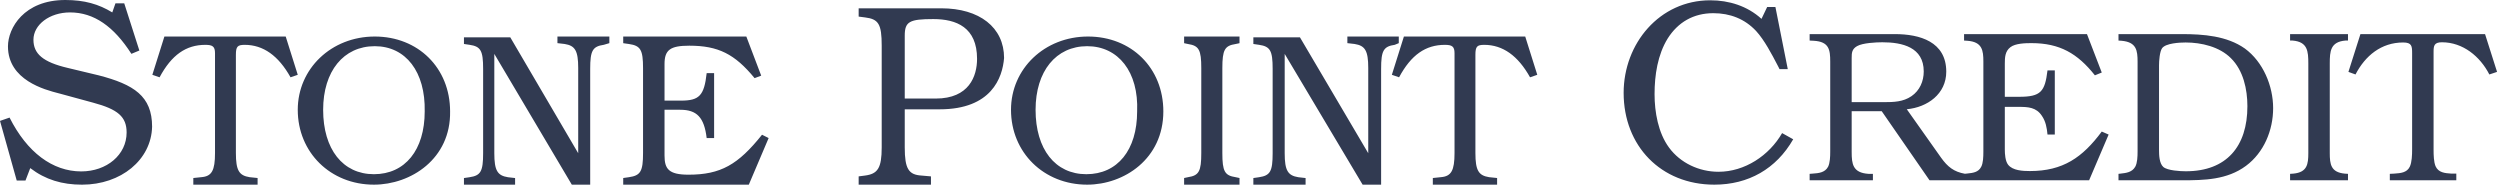 <?xml version="1.0" encoding="UTF-8"?> <svg xmlns="http://www.w3.org/2000/svg" width="244" height="19" viewBox="0 0 244 19" fill="none"><path fill-rule="evenodd" clip-rule="evenodd" d="M2.953 16.407C4.43 17.538 6.062 18.024 8.005 18.024C11.814 18.024 14.767 15.599 14.845 12.366C14.845 9.376 13.057 8.244 9.638 7.355L6.606 6.628C4.197 6.062 3.264 5.254 3.264 3.88C3.264 2.425 4.819 1.212 6.84 1.212C9.171 1.212 11.114 2.586 12.824 5.254L13.601 4.93L12.125 0.323H11.27L10.959 1.212C9.638 0.404 8.239 0 6.373 0C2.332 0 0.777 2.748 0.777 4.526C0.777 7.83 4.385 8.76 5.724 9.106L5.829 9.133L9.094 10.022C11.503 10.668 12.358 11.396 12.358 12.932C12.358 15.113 10.415 16.73 7.928 16.73C5.13 16.73 2.643 14.871 0.933 11.476L0 11.8L1.632 17.619H2.487L2.953 16.407ZM23.886 4.377C25.69 4.377 27.179 5.433 28.356 7.545L29.061 7.301L27.885 3.565H16.045L14.869 7.301L15.574 7.545C16.75 5.352 18.162 4.377 20.044 4.377C20.75 4.377 20.985 4.54 20.985 5.19V14.937C20.985 16.643 20.671 17.211 19.652 17.292L18.868 17.374V18.023H25.141V17.374L24.357 17.292C23.337 17.13 23.023 16.643 23.023 14.937V5.352C23.023 4.54 23.18 4.377 23.886 4.377ZM36.575 4.508C33.538 4.508 31.539 6.944 31.539 10.716C31.539 14.566 33.458 17.002 36.495 17.002C39.532 17.002 41.451 14.645 41.451 10.873C41.531 7.022 39.612 4.508 36.575 4.508ZM36.495 18.023C32.259 18.023 29.061 14.88 29.061 10.716C29.061 6.708 32.339 3.565 36.575 3.565C40.811 3.565 43.929 6.63 43.929 10.873C44.009 15.509 40.092 18.023 36.495 18.023ZM57.603 6.715C57.603 4.938 57.837 4.534 58.929 4.373L59.474 4.211V3.565H54.406V4.211L55.107 4.292C56.121 4.454 56.433 4.938 56.433 6.634V14.954L49.805 3.646H45.282V4.292L45.828 4.373C46.919 4.534 47.153 4.938 47.153 6.715V14.954C47.153 16.731 46.919 17.135 45.828 17.297L45.282 17.377V18.023H50.273V17.377L49.571 17.297C48.557 17.135 48.245 16.65 48.245 14.954V5.261L55.809 18.023H57.603V6.715ZM73.084 18.023H60.826V17.374L61.391 17.293C62.52 17.13 62.761 16.724 62.761 14.937V6.652C62.761 4.865 62.52 4.459 61.391 4.296L60.826 4.215V3.565H72.842L74.293 7.383L73.648 7.626C71.713 5.271 70.1 4.459 67.277 4.459C65.423 4.459 64.858 4.865 64.858 6.246V9.82H66.471C68.245 9.82 68.729 9.332 68.971 7.139H69.697V13.475H68.971C68.729 11.444 68.003 10.713 66.39 10.713H64.858V15.181C64.858 16.481 65.261 17.049 67.197 17.049C70.342 17.049 72.035 16.075 74.374 13.15L75.019 13.475L73.084 18.023ZM88.303 3.478C88.303 2.104 88.769 1.862 91.095 1.862C93.344 1.862 95.361 2.67 95.361 5.74C95.361 7.437 94.585 9.619 91.328 9.619H88.303V3.478ZM88.303 10.669H91.716C96.757 10.669 97.843 7.599 97.998 5.66C97.998 2.67 95.594 0.811 91.871 0.811H83.805V1.619L84.425 1.7C85.744 1.862 86.054 2.346 86.054 4.447V14.387C86.054 16.407 85.666 16.973 84.425 17.134L83.805 17.215V18.023H90.862V17.215L89.932 17.134C88.691 17.054 88.303 16.488 88.303 14.387V10.669ZM106.108 4.508C103.07 4.508 101.072 6.944 101.072 10.716C101.072 14.566 102.99 17.002 106.028 17.002C109.066 17.002 110.984 14.645 110.984 10.873C111.144 7.022 109.146 4.508 106.108 4.508ZM106.108 18.023C101.871 18.023 98.674 14.88 98.674 10.716C98.674 6.708 101.951 3.565 106.188 3.565C110.425 3.565 113.542 6.63 113.542 10.873C113.542 15.509 109.705 18.023 106.108 18.023ZM115.57 17.374V18.023H120.976V17.374L120.596 17.293C119.53 17.13 119.301 16.724 119.301 14.937V6.652C119.301 4.865 119.53 4.459 120.596 4.296L120.976 4.215V3.565H115.57V4.215L115.95 4.296C117.017 4.459 117.245 4.865 117.245 6.652V14.937C117.245 16.724 117.017 17.13 115.95 17.293L115.57 17.374ZM136.129 4.373C135.032 4.534 134.797 4.938 134.797 6.715V18.023H132.992L125.386 5.261V14.954C125.386 16.65 125.7 17.135 126.719 17.297L127.425 17.377V18.023H122.328V17.377L122.878 17.297C123.975 17.135 124.21 16.731 124.21 14.954V6.715C124.21 4.938 123.975 4.534 122.878 4.373L122.328 4.292V3.646H126.876L133.541 14.954V6.634C133.541 4.938 133.228 4.454 132.208 4.292L131.503 4.211V3.565H136.521V4.211L136.129 4.373ZM144.863 4.377C146.667 4.377 148.157 5.433 149.333 7.545L150.038 7.301L148.862 3.565H137.021L135.845 7.301L136.55 7.545C137.726 5.352 139.139 4.377 141.02 4.377C141.726 4.377 141.962 4.54 141.962 5.19V14.937C141.962 16.643 141.647 17.211 140.628 17.292L139.844 17.374V18.023H146.117V17.374L145.333 17.292C144.314 17.13 144 16.643 144 14.937V5.352C144 4.54 144.157 4.377 144.863 4.377ZM173.28 0.683H172.476L171.922 1.841C170.539 0.583 168.753 0.029 166.918 0.029C161.963 0.029 158.467 4.257 158.467 9.064C158.467 14.248 162.114 18.023 167.32 18.023C170.64 18.023 173.356 16.488 175.016 13.594L173.934 12.99C172.677 15.18 170.288 16.765 167.722 16.765C165.836 16.765 164 15.909 162.894 14.399C161.837 12.965 161.485 10.926 161.485 9.19C161.485 7.327 161.787 5.339 162.768 3.754C163.774 2.168 165.283 1.287 167.219 1.287C168.854 1.287 170.288 1.841 171.394 3.024C172.206 3.908 172.927 5.291 173.493 6.376L173.582 6.547L173.683 6.749H174.487L173.28 0.683ZM186.103 10.662C188.113 10.473 189.955 9.174 189.955 6.996C189.955 4.063 187.359 3.329 184.952 3.329H176.62V3.958L177.018 3.979C178.525 4.063 178.63 4.859 178.63 6.011V14.789C178.63 15.291 178.609 15.899 178.421 16.276C178.108 16.859 177.485 16.904 176.902 16.945L176.892 16.946L176.62 16.967V17.596H182.796V16.967H182.356C180.828 16.862 180.723 16.003 180.723 14.83V10.85H183.654L188.322 17.596H191.693H191.818H203.897L205.802 13.133L205.132 12.84C203.248 15.375 201.343 16.695 198.119 16.695C197.449 16.695 196.424 16.653 195.984 16.066C195.712 15.71 195.67 15.019 195.67 14.6V10.431H197.031C197.952 10.431 198.747 10.473 199.292 11.311C199.668 11.856 199.773 12.484 199.836 13.133H200.548V6.87H199.836C199.585 8.944 199.187 9.447 197.073 9.447H195.67V6.22C195.67 5.613 195.691 5.005 196.214 4.607C196.696 4.23 197.68 4.209 198.266 4.209C201.029 4.209 202.767 5.215 204.462 7.352L205.132 7.079L203.688 3.329H191.693V3.958L192.007 3.979C193.472 4.084 193.577 4.922 193.577 6.011V14.789C193.577 15.312 193.556 15.92 193.367 16.276C193.095 16.82 192.553 16.877 192.024 16.933C191.983 16.937 191.943 16.942 191.902 16.946L191.772 16.959C190.692 16.765 190.093 16.284 189.453 15.396L186.103 10.662ZM180.723 9.97V5.676C180.723 5.152 180.744 4.796 181.247 4.503C181.791 4.188 183.11 4.126 183.717 4.126C185.664 4.126 187.757 4.607 187.757 6.975C187.757 7.938 187.359 8.839 186.564 9.384C185.747 9.949 184.805 9.97 183.863 9.97H180.723ZM206.765 17.596H212.961C215.139 17.596 217.358 17.554 219.2 16.192C220.958 14.893 221.858 12.714 221.858 10.557C221.858 8.378 220.874 6.032 219.095 4.733C217.337 3.497 215.034 3.329 212.961 3.329H206.765V3.958L207.058 3.979C208.523 4.105 208.628 4.922 208.628 6.032V14.768C208.628 15.291 208.607 15.899 208.398 16.276C208.084 16.82 207.519 16.883 206.953 16.946L206.765 16.967V17.596ZM210.721 6.367C210.721 5.948 210.784 5.047 211.015 4.712C211.37 4.209 212.752 4.146 213.317 4.146C214.866 4.146 216.625 4.565 217.734 5.676C218.948 6.87 219.346 8.713 219.346 10.368C219.346 14.286 217.316 16.716 213.338 16.716C212.815 16.716 211.559 16.653 211.14 16.297C210.742 15.941 210.721 15.124 210.721 14.642V6.367ZM225.292 14.328V14.935C225.292 16.024 225.187 16.82 223.826 16.946L223.512 16.967V17.596H229.164V16.967L228.85 16.946C227.49 16.82 227.385 16.024 227.385 14.935V6.199C227.385 5.005 227.448 4.084 228.913 3.958H229.164V3.329H223.512V3.958H223.763C225.229 4.084 225.292 5.005 225.292 6.199V14.328ZM230.378 3.329H242.541L243.713 7.016L242.96 7.268C242.059 5.508 240.385 4.126 238.333 4.126C237.559 4.126 237.517 4.482 237.517 5.068V14.621C237.517 15.145 237.538 15.794 237.705 16.213C237.987 16.858 238.637 16.902 239.227 16.942L239.296 16.946H239.736V17.596H233.246V16.967L233.644 16.946C233.669 16.944 233.693 16.943 233.718 16.941C234.286 16.901 234.912 16.858 235.193 16.276C235.402 15.836 235.423 15.124 235.423 14.579V5.215C235.423 4.503 235.402 4.146 234.544 4.146C232.409 4.146 230.839 5.445 229.897 7.268L229.206 7.016L230.378 3.329Z" fill="#313A51"></path></svg> 